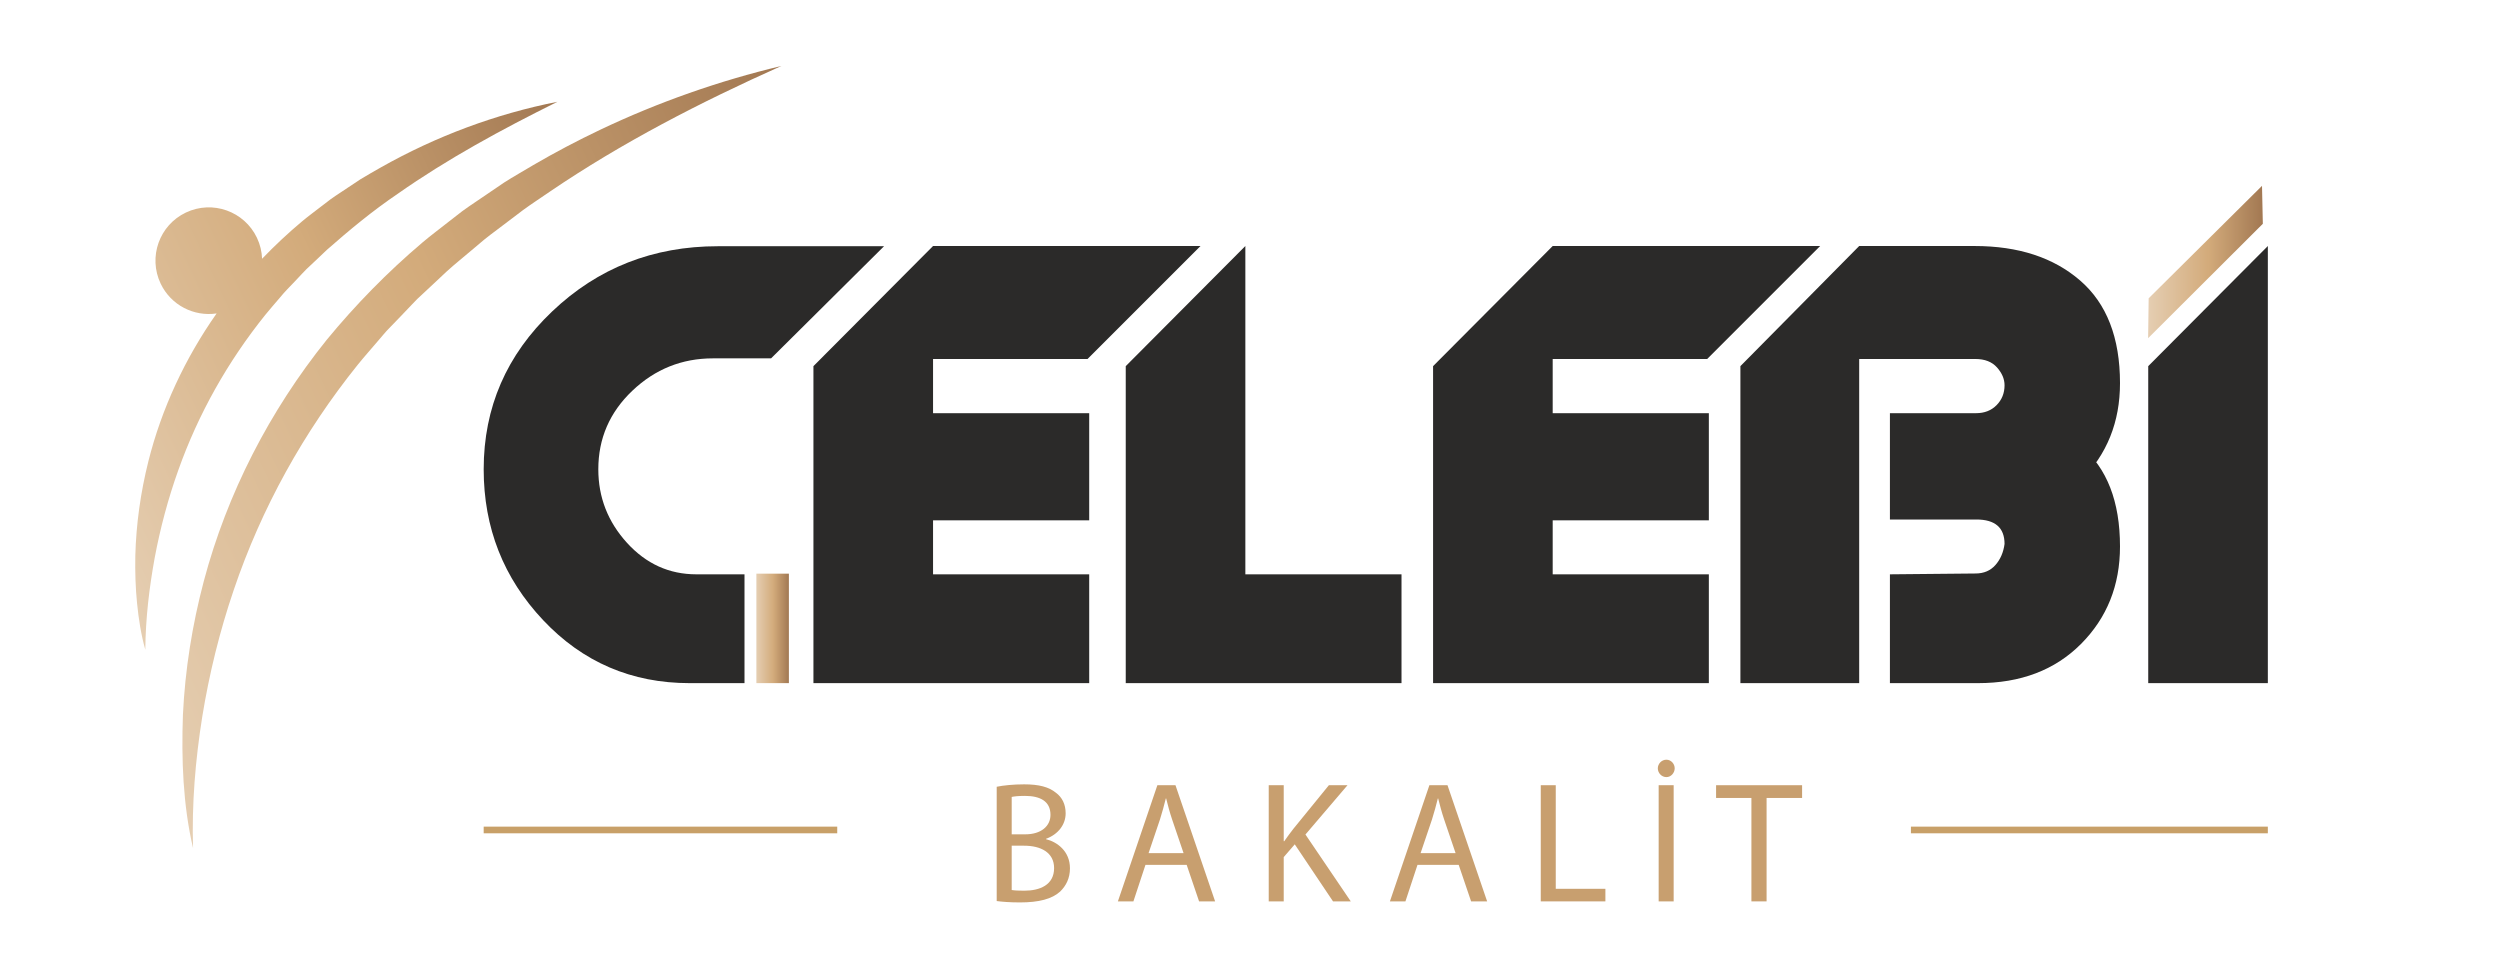 <?xml version="1.0" encoding="UTF-8"?>
<!DOCTYPE svg PUBLIC "-//W3C//DTD SVG 1.1//EN" "http://www.w3.org/Graphics/SVG/1.1/DTD/svg11.dtd">
<!-- Creator: CorelDRAW 2021 (64-Bit) -->
<svg xmlns="http://www.w3.org/2000/svg" xml:space="preserve" width="132.129mm" height="50.641mm" version="1.1" style="shape-rendering:geometricPrecision; text-rendering:geometricPrecision; image-rendering:optimizeQuality; fill-rule:evenodd; clip-rule:evenodd"
viewBox="0 0 11551.06 4427.13"
 xmlns:xlink="http://www.w3.org/1999/xlink"
 xmlns:xodm="http://www.corel.com/coreldraw/odm/2003">
 <defs>
  <style type="text/css">
   <![CDATA[
    .str0 {stroke:#C8A068;stroke-width:30.84;stroke-miterlimit:10}
    .fil7 {fill:none}
    .fil2 {fill:none;fill-rule:nonzero}
    .fil4 {fill:#2B2A29;fill-rule:nonzero}
    .fil3 {fill:#C89F6F;fill-rule:nonzero}
    .fil5 {fill:url(#id0)}
    .fil6 {fill:url(#id1)}
    .fil1 {fill:url(#id2)}
    .fil0 {fill:url(#id3)}
   ]]>
  </style>
  <linearGradient id="id0" gradientUnits="userSpaceOnUse" x1="3494.74" y1="2903.42" x2="3644.94" y2="2903.42">
   <stop offset="0" style="stop-opacity:1; stop-color:#E5CEB2"/>
   <stop offset="0.522" style="stop-opacity:1; stop-color:#D3AB7B"/>
   <stop offset="1" style="stop-opacity:1; stop-color:#A27852"/>
  </linearGradient>
  <linearGradient id="id1" gradientUnits="userSpaceOnUse" xlink:href="#id0" x1="9925.19" y1="1210.63" x2="10455.23" y2="1210.63">
  </linearGradient>
  <linearGradient id="id2" gradientUnits="userSpaceOnUse" xlink:href="#id0" x1="297.24" y1="2214.22" x2="2832.09" y2="1010.15">
  </linearGradient>
  <linearGradient id="id3" gradientUnits="userSpaceOnUse" xlink:href="#id0" x1="421.95" y1="2929.24" x2="4040.46" y2="1210.43">
  </linearGradient>
 </defs>
 <g id="Layer_x0020_1">
  <path class="fil0" d="M2463.01 763.31c-44.56,26.8 -90.12,52.17 -133.98,80.25l-129.4 87.93c-21.37,14.93 -43.55,28.83 -64.32,44.66l-61.88 48.09c-40.91,32.54 -83.13,63.55 -123,97.43 -159.81,135.51 -307.18,286 -440.79,448.36 -263.54,327.7 -460.55,710.16 -567.92,1114.89 -53.56,202.29 -86.54,409.42 -96.5,616.93 -7.33,207.3 0.02,416.04 46.76,616.91 -6.29,-205.18 10.92,-408.26 42.62,-607.75 32.42,-199.38 80.73,-395.05 145.15,-584.41 128.14,-379.17 323.94,-731.12 573.01,-1041.05 31.15,-38.71 64.5,-75.68 96.61,-113.66 16.55,-18.58 31.61,-38.46 49.38,-55.95l51.89 -53.7 51.55 -54.11c8.65,-8.95 16.99,-18.23 25.95,-26.9l27.37 -25.47 109.3 -102.29c36.86,-33.68 76.18,-64.66 114.16,-97.17l57.39 -48.41c19.12,-16.15 39.73,-30.48 59.53,-45.82l119.99 -90.83c40.48,-29.71 82.82,-56.86 124.19,-85.49 333.1,-226.51 695.39,-413.15 1070.21,-580.96 -286.83,68.41 -567.64,166.79 -836.25,294.38 -105.68,50.22 -209.52,104.95 -311.02,164.14z"/>
  <path class="fil1" d="M742.15 1310.21c47.65,100.33 154.32,153.54 258.75,137.98 -145.44,206.76 -254.21,439.56 -315.33,683.16 -35.92,143.62 -56.64,290.44 -60.38,437.03 -1.34,73.33 0.73,146.52 8.07,219.09 7.36,72.47 18.25,144.72 38.14,214.45 1.18,-144.41 18.13,-285.76 43.29,-424.38 25.96,-138.47 62.19,-273.81 108.89,-404.54 92.9,-261.79 229.88,-503.75 402.19,-718.19 21.54,-26.82 44.56,-52.44 66.75,-78.78 21.71,-26.76 46.1,-51.17 69.99,-76.04 24.05,-24.7 46.36,-51.15 72.27,-74.12 25.12,-23.72 50.5,-47.18 75.34,-71.34 103.95,-91.37 211.26,-180.48 327.34,-258.99 229.41,-161.17 479.35,-296.88 738.18,-425.32 -283.7,55.91 -559.45,158.53 -815.23,302.88 -31.69,18.5 -64.06,36 -95.32,55.43l-92.05 61.17c-15.23,10.39 -30.99,20.07 -45.78,31.12l-44.03 33.64c-29.11,22.78 -59.1,44.52 -87.48,68.28 -64.63,54.1 -126.23,111.92 -184.86,172.79 -1.18,-32.57 -8.79,-65.44 -23.66,-96.74 -58.38,-122.91 -205.33,-175.21 -328.25,-116.82 -122.89,58.37 -175.22,205.33 -116.83,328.25z"/>
  <line class="fil2 str0" x1="2234.8" y1="3834.79" x2="3868.38" y2= "3834.79" />
  <line class="fil2 str0" x1="8829.25" y1="3834.79" x2="10478.37" y2= "3834.79" />
  <path class="fil3" d="M4674.48 4112.22c13.52,2.35 33.46,3.16 58.14,3.16 71.66,0 137.77,-26.28 137.77,-104.33 0,-73.25 -62.92,-103.56 -138.59,-103.56l-57.32 0 0 204.73zm0 -257.28l62.92 0c73.28,0 116.27,-38.22 116.27,-89.98 0,-62.91 -47.79,-87.61 -117.9,-87.61 -31.8,0 -50.13,2.4 -61.29,4.77l0 172.82zm-69.28 -219.78c30.27,-6.39 78.05,-11.18 126.61,-11.18 69.28,0 113.92,11.98 147.35,39.03 27.89,20.74 44.59,52.59 44.59,94.77 0,51.76 -34.23,97.17 -90.78,117.91l0 1.58c50.96,12.73 110.69,54.95 110.69,134.6 0,46.2 -18.3,81.23 -45.41,107.52 -37.43,34.23 -97.94,50.16 -185.55,50.16 -47.78,0 -84.42,-3.22 -107.5,-6.35l0 -528.03z"/>
  <path class="fil3" d="M5468.57 3941.78l-52.58 -154.54c-11.93,-35 -19.89,-66.86 -27.84,-97.94l-1.63 0c-7.96,31.85 -16.7,64.51 -27.06,97.16l-52.58 155.32 161.68 0zm-176.03 54.15l-55.73 168.83 -71.68 0 182.41 -536.78 83.61 0 183.18 536.78 -74.07 0 -57.35 -168.83 -190.36 0z"/>
  <path class="fil3" d="M5862.08 3628l69.28 0 0 258.82 2.37 0c14.33,-20.72 28.66,-39.82 42.22,-57.34l164.06 -201.48 86.02 0 -194.33 227.76 209.46 308.99 -82.03 0 -176.79 -263.59 -50.98 58.94 0 204.65 -69.28 0 0 -536.75z"/>
  <path class="fil3" d="M6725.44 3941.78l-52.58 -154.54c-11.93,-35 -19.9,-66.86 -27.86,-97.94l-1.6 0c-7.96,31.85 -16.71,64.51 -27.07,97.16l-52.58 155.32 161.68 0zm-176.03 54.15l-55.72 168.83 -71.7 0 182.42 -536.78 83.61 0 183.16 536.78 -74.06 0 -57.34 -168.83 -190.37 0z"/>
  <polygon class="fil3" points="7118.96,3628 7188.24,3628 7188.24,4106.63 7417.61,4106.63 7417.61,4164.75 7118.96,4164.75 "/>
  <path class="fil3" d="M7733.03 4164.76l-69.3 0 0 -536.76 69.3 0 0 536.76zm-73.25 -614.82c0,-20.73 17.48,-39.82 39.8,-39.82 21.47,0 38.22,19.09 38.22,39.82 0,20.72 -16.75,40.62 -38.22,40.62 -23.11,0 -39.8,-19.9 -39.8,-40.62z"/>
  <polygon class="fil3" points="8092.28,3686.92 7929.03,3686.92 7929.03,3628 8326.43,3628 8326.43,3686.92 8162.37,3686.92 8162.37,4164.76 8092.28,4164.76 "/>
  <path class="fil4" d="M3439.91 2653.6l0 502.77 -253.3 0c-268.66,0 -494.5,-97.08 -677.39,-291.37 -182.96,-194.3 -274.4,-426.57 -274.4,-696.77 0,-285.63 105.55,-528.79 316.62,-729.52 211.09,-200.72 466.32,-301.06 765.68,-301.06l767.54 0 -521.91 518.11 -268.68 0c-143.3,0 -267.38,49.83 -372.27,149.47 -104.93,99.67 -157.33,220.71 -157.33,363.07 0,129.42 44.12,242.65 132.39,339.69 88.28,97.07 195.07,145.62 320.46,145.62l222.6 0z"/>
  <path class="fil4" d="M4172.89 1658.64l138.19 -521.96 1235.78 0 -521.95 521.96 -852.02 0zm-15.35 994.98l875.04 0 0 502.74 -721.5 0 -153.54 -502.74zm-30.7 -744.58l905.74 0 0 495.09 -721.5 0 -184.24 -495.09zm-368.44 -217.32l552.69 -555.04 0 524.15 0 1495.52 -552.69 0 0 -1464.64z"/>
  <path class="fil4" d="M5754.07 2653.59l721.51 0 0 502.77 -721.51 0 0 -502.77zm-552.66 -961.88l552.66 -555.06 0 524.18 0 1495.52 -552.66 0 0 -1464.64z"/>
  <path class="fil4" d="M7035.9 1658.64l138.19 -521.96 1235.81 0 -521.97 521.96 -852.02 0zm-15.35 994.98l875.05 0 0 502.74 -721.51 0 -153.54 -502.74zm-30.7 -744.58l905.75 0 0 495.09 -721.51 0 -184.24 -495.09zm-368.44 -217.32l552.69 -555.04 0 524.15 0 1495.52 -552.69 0 0 -1464.64z"/>
  <path class="fil4" d="M9123.69 1909.02c207.24,0 370.94,50.76 491.25,152.05 120.21,101.45 180.35,256.1 180.35,463.94 0,179.67 -60.14,329.75 -180.35,450.44 -120.31,120.62 -278.96,180.91 -475.9,180.91l-406.82 0 0 -502.77 395.31 -3.84c38.38,0 69.06,-12.98 92.09,-39 23.02,-25.98 37.04,-58.48 42.23,-97.43 0,-75.3 -43.53,-113.06 -130.49,-113.06l-399.15 0 0 -491.25 391.47 0zm0 -772.35c202.06,0 364.61,53.14 487.41,159.42 122.8,106.22 184.2,264.39 184.2,474.3 0,179.28 -60.14,329.02 -180.35,449.41 -120.31,120.35 -278.96,180.48 -475.9,180.48l-406.82 0 0 -491.25 398.18 0c38.61,0 70.22,-12.36 94.69,-37.14 24.47,-24.78 36.76,-55.43 36.76,-91.96 0,-28.66 -11.65,-56.06 -34.79,-82.12 -23.14,-26.13 -56.61,-39.17 -100.32,-39.17l-536.53 0 0 -521.96 533.47 0zm-1082.3 555.03l548.83 -555.03 0 2019.7 -548.83 0 0 -1464.67z"/>
  <polygon class="fil4" points="9925.74,1691.7 10478.4,1136.67 10478.4,3156.35 9925.74,3156.35 "/>
  <polygon class="fil5" points="3494.73,3156.32 3644.94,3156.32 3644.94,2650.53 3494.73,2650.53 "/>
  <polygon class="fil6" points="9927.69,1378.31 9925.19,1562.58 10455.23,1033.95 10451.46,858.67 "/>
  <rect class="fil7" y="-0.01" width="11551.06" height="4427.13"/>
 </g>
</svg>
